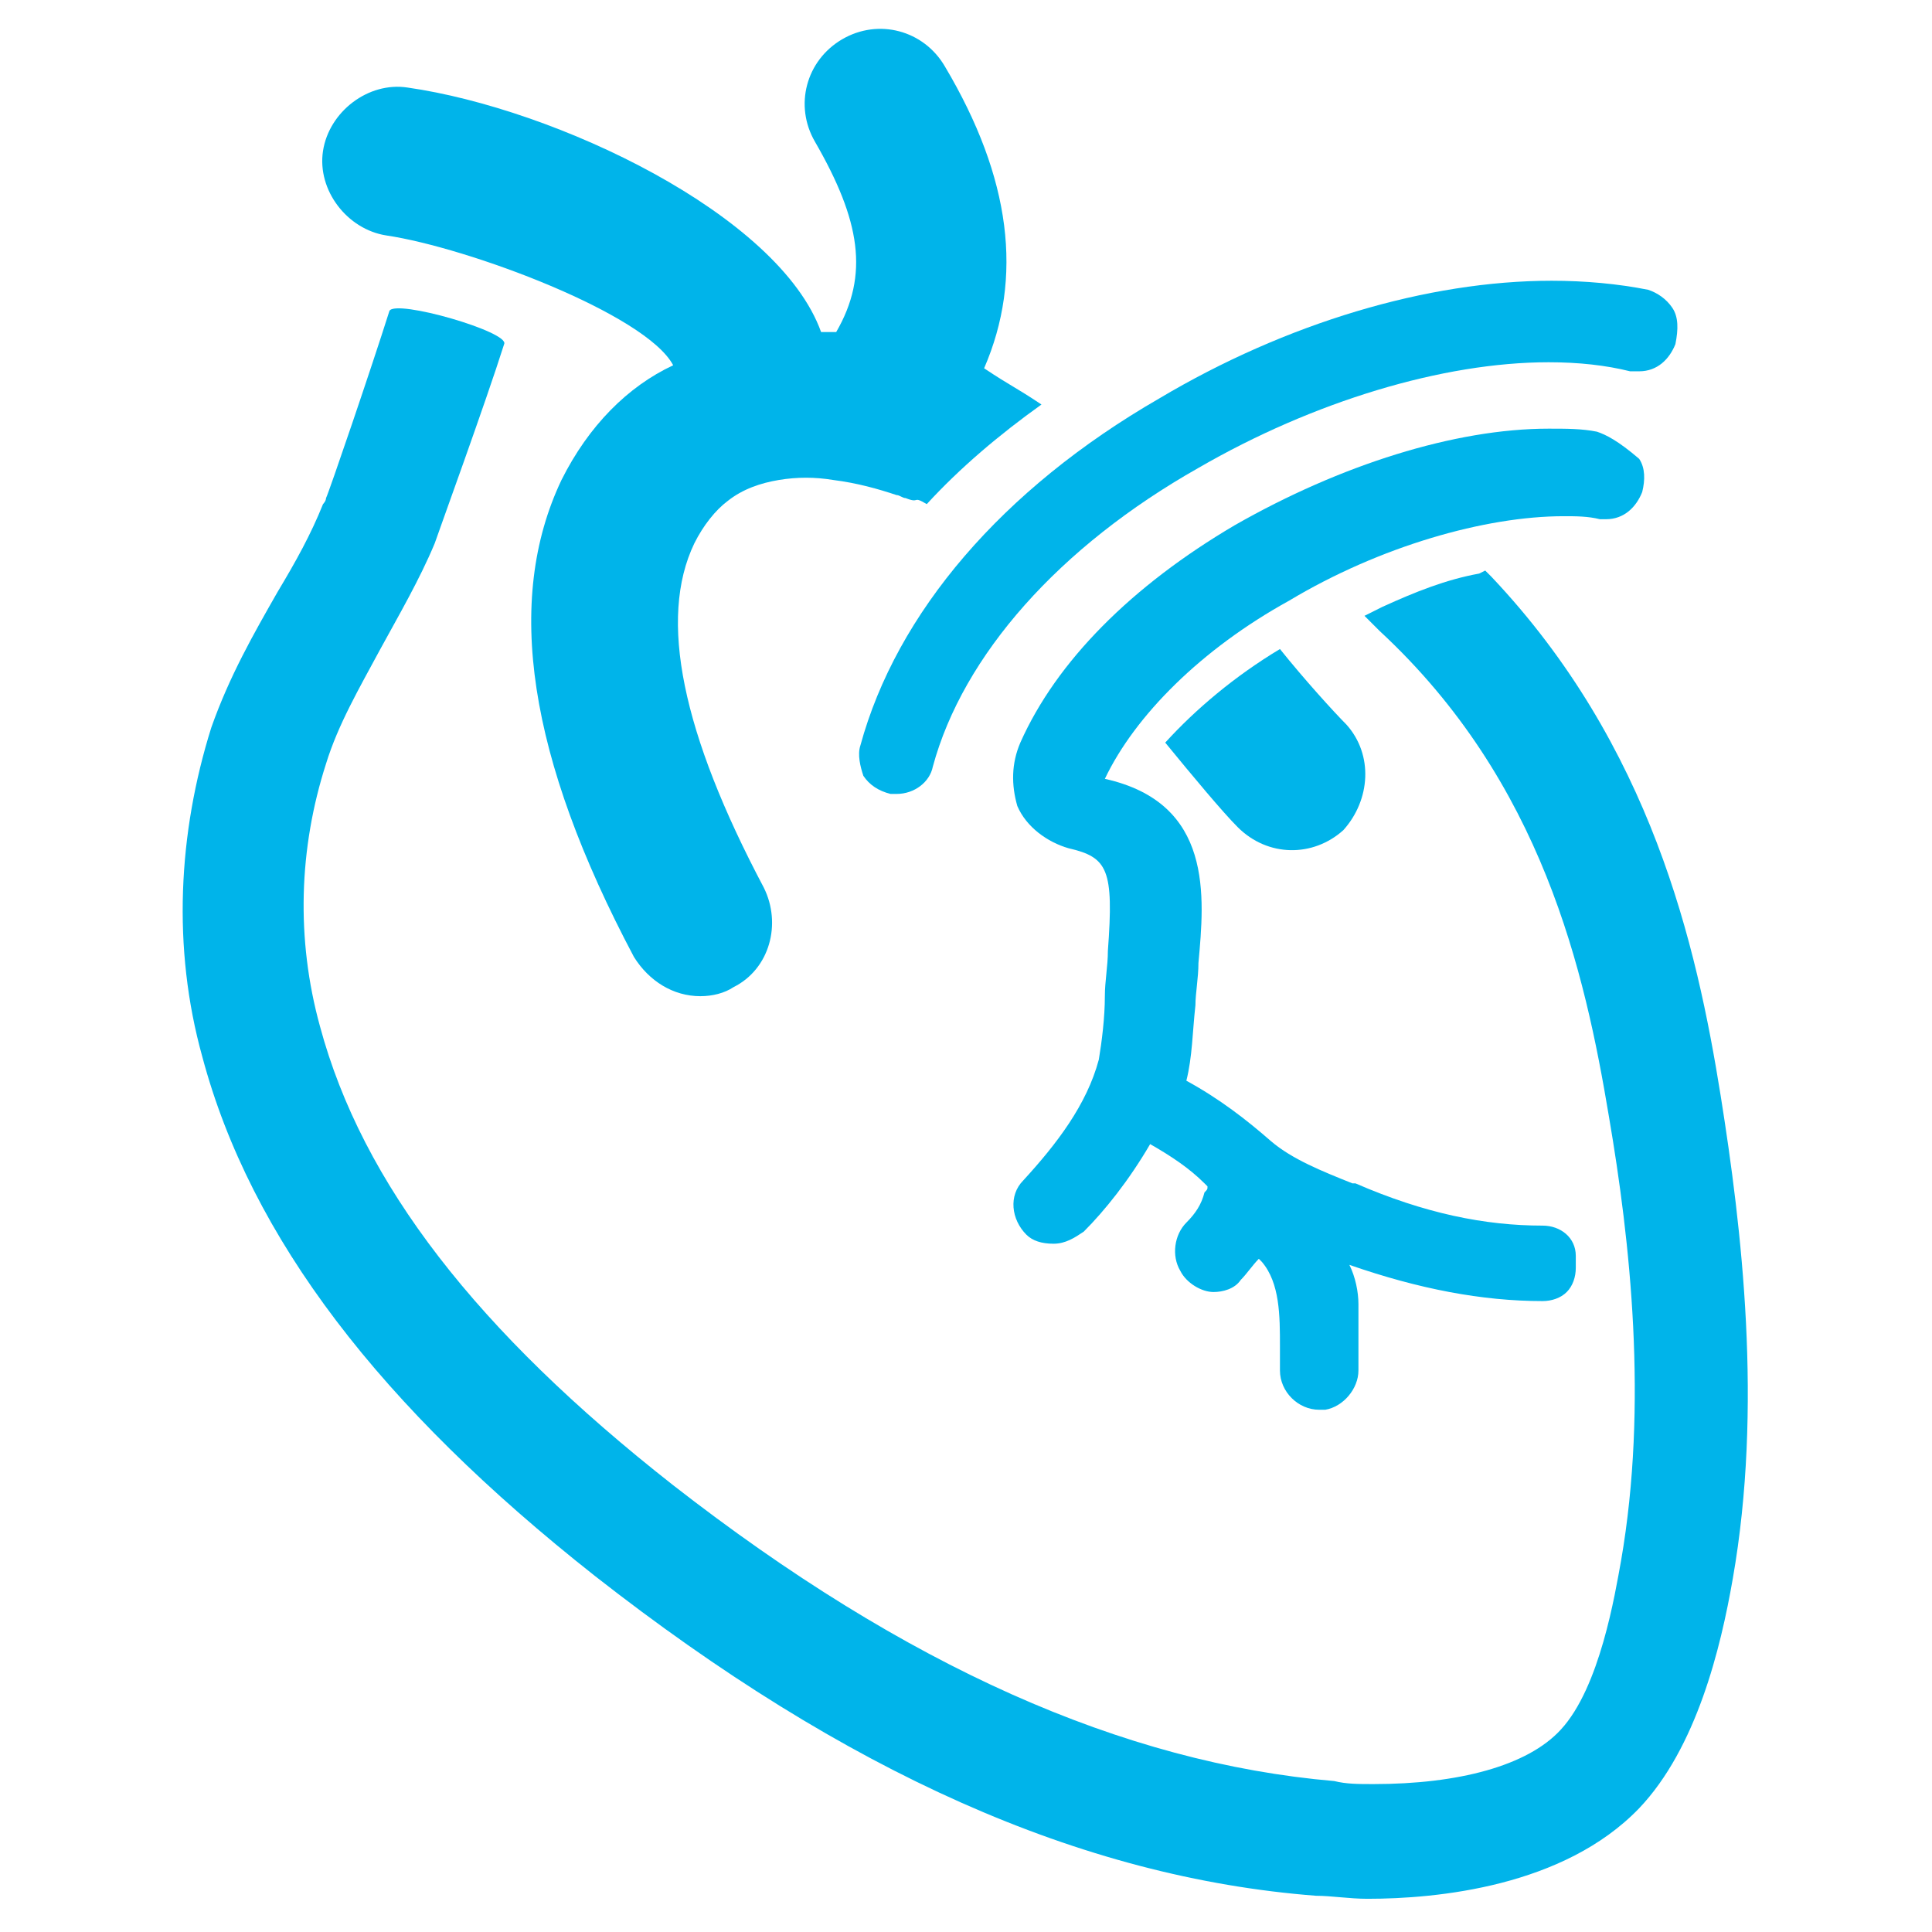 <svg xmlns="http://www.w3.org/2000/svg" xmlns:xlink="http://www.w3.org/1999/xlink" xmlns:svgjs="http://svgjs.com/svgjs" id="SvgjsSvg1054" width="288" height="288"><defs id="SvgjsDefs1055"></defs><g id="SvgjsG1056"><svg xmlns="http://www.w3.org/2000/svg" viewBox="0 0 64 64" width="288" height="288"><path fill="#00b4ea" d="M57,36.3c-0.8-5-2.3-11.6-7.6-17.2l-0.2-0.2L49,19c-1.1,0.2-2.1,0.6-3.2,1.1l-0.6,0.3l0.5,0.5   c5.4,5,6.8,11.3,7.6,16.1c0.7,4.1,1.3,9.5,0.4,14.7c-0.2,1.1-0.7,4.2-2,5.6c-1.1,1.2-3.4,1.8-6.2,1.8c-0.5,0-0.9,0-1.3-0.1   c-7-0.6-14.2-3.8-21.9-9.8c-6.5-5.1-10.3-10-11.7-15.2c-0.8-2.9-0.7-5.9,0.2-8.7c0.4-1.3,1.1-2.5,1.8-3.8l0,0   c0.6-1.1,1.3-2.3,1.8-3.5c0.1-0.3,1.7-4.7,2.3-6.6c0.2-0.4-3.6-1.5-3.8-1.1c-0.6,1.9-2,6-2.1,6.2c0,0.1-0.1,0.2-0.1,0.2   c-0.4,1-0.9,1.9-1.5,2.9l0,0C8.4,21,7.6,22.4,7,24.1C5.9,27.6,5.7,31.4,6.7,35c1.6,6,5.9,11.6,13,17.2c8.3,6.5,16.1,10,23.9,10.6   c0.5,0,1.1,0.1,1.7,0.1c2.3,0,6.5-0.4,9-3c1.9-2,2.7-5.3,3.1-7.6C58.4,46.6,57.7,40.7,57,36.3z" class="color343433 svgShape"></path><path fill="#00b4ea" d="M34.5 13.4c-1.4 1-2.7 2.1-3.8 3.3-.5-.3-.2 0-.7-.2-.1 0-.2-.1-.3-.1-.6-.2-1.3-.4-2.1-.5-.6-.1-1.2-.1-1.8 0-.6.1-1.2.3-1.7.7-.4.3-.8.8-1.1 1.4-1.2 2.5-.4 6.3 2.3 11.4.6 1.2.2 2.7-1 3.3C24 32.9 23.6 33 23.2 33c-.9 0-1.7-.5-2.2-1.3-3.5-6.6-4.3-11.8-2.4-15.8.9-1.8 2.2-3.1 3.7-3.8-.9-1.7-6.8-3.9-9.5-4.3-1.3-.2-2.3-1.5-2.1-2.8.2-1.3 1.5-2.3 2.8-2.1 4.9.7 12.3 4.2 13.7 8.1.2 0 .3 0 .5 0 1.1-1.9.8-3.7-.7-6.3-.7-1.2-.3-2.7.9-3.4 1.2-.7 2.7-.3 3.4.9 2.2 3.7 2.6 7 1.3 10C33.5 12.8 33.6 12.8 34.5 13.4zM44.5 27.5c-1 .9-2.5.9-3.5-.1-.5-.5-1.5-1.7-2.4-2.8 1-1.1 2.3-2.2 3.8-3.1.8 1 1.8 2.1 2.2 2.5C45.5 25 45.4 26.5 44.5 27.5z" class="color343433 svgShape"></path><path fill="#00b4ea" d="M55.4,10.2c-0.2-0.3-0.5-0.5-0.8-0.6c-1-0.2-2.1-0.3-3.2-0.3c-4.1,0-8.8,1.4-13,3.9c-5.2,3-8.7,7.1-9.9,11.5    c-0.1,0.3,0,0.7,0.1,1c0.2,0.3,0.5,0.5,0.9,0.6c0.1,0,0.2,0,0.2,0c0.6,0,1.1-0.4,1.2-0.9c1-3.7,4.2-7.3,8.8-9.9    c3.8-2.2,8.1-3.5,11.6-3.5c1,0,1.9,0.1,2.7,0.3c0.1,0,0.2,0,0.3,0c0.6,0,1-0.4,1.2-0.9C55.6,10.9,55.6,10.5,55.4,10.2z" class="color343433 svgShape"></path><path fill="#00b4ea" d="M52.9,14.3c-0.5-0.1-1-0.1-1.6-0.1c-3.1,0-6.9,1.2-10.4,3.2c-3.4,2-5.9,4.5-7.1,7.2c-0.3,0.7-0.3,1.4-0.1,2.1    c0.3,0.7,1,1.2,1.7,1.4c1.3,0.3,1.5,0.7,1.3,3.4c0,0.5-0.1,1-0.1,1.5c0,0.7-0.1,1.5-0.2,2.1c-0.4,1.5-1.4,2.8-2.5,4    c-0.5,0.5-0.4,1.3,0.1,1.8c0.2,0.2,0.5,0.3,0.9,0.3c0.4,0,0.7-0.2,1-0.4c0.7-0.7,1.5-1.7,2.2-2.9c0.7,0.4,1.3,0.8,1.8,1.3    c0,0,0,0,0.1,0.1c0,0.1,0,0.1-0.1,0.2c-0.1,0.4-0.3,0.7-0.6,1c-0.4,0.4-0.5,1.1-0.2,1.6c0.2,0.4,0.7,0.7,1.1,0.7    c0.3,0,0.7-0.1,0.9-0.4c0.2-0.2,0.4-0.5,0.6-0.7l0.1,0.1c0.6,0.7,0.6,1.8,0.6,2.8l0,0.1c0,0.2,0,0.5,0,0.7c0,0.7,0.6,1.3,1.3,1.3    c0.1,0,0.1,0,0.2,0c0.6-0.1,1.1-0.7,1.1-1.3c0-0.2,0-0.4,0-0.6l0,0c0-0.5,0-1.1,0-1.6c0-0.4-0.1-0.9-0.3-1.3    c2.3,0.8,4.4,1.2,6.4,1.2c0.3,0,0.6-0.1,0.8-0.3c0.2-0.2,0.3-0.5,0.3-0.8l0-0.4c0-0.6-0.5-1-1.1-1c-1.9,0-3.9-0.4-6.2-1.4l-0.1,0    c-1-0.4-2-0.8-2.7-1.4c-0.8-0.7-1.7-1.4-2.8-2c0,0,0,0,0,0c0.2-0.8,0.2-1.6,0.3-2.5c0-0.4,0.1-0.9,0.1-1.4    c0.2-2.2,0.5-5.3-3.1-6.1c1-2.1,3.2-4.3,6.1-5.9c3-1.8,6.5-2.8,9.1-2.8c0.4,0,0.8,0,1.2,0.1c0.1,0,0.1,0,0.2,0    c0.6,0,1-0.4,1.2-0.9c0.1-0.4,0.1-0.8-0.1-1.1C53.6,14.6,53.2,14.4,52.9,14.3z" class="color343433 svgShape"></path></svg></g></svg>